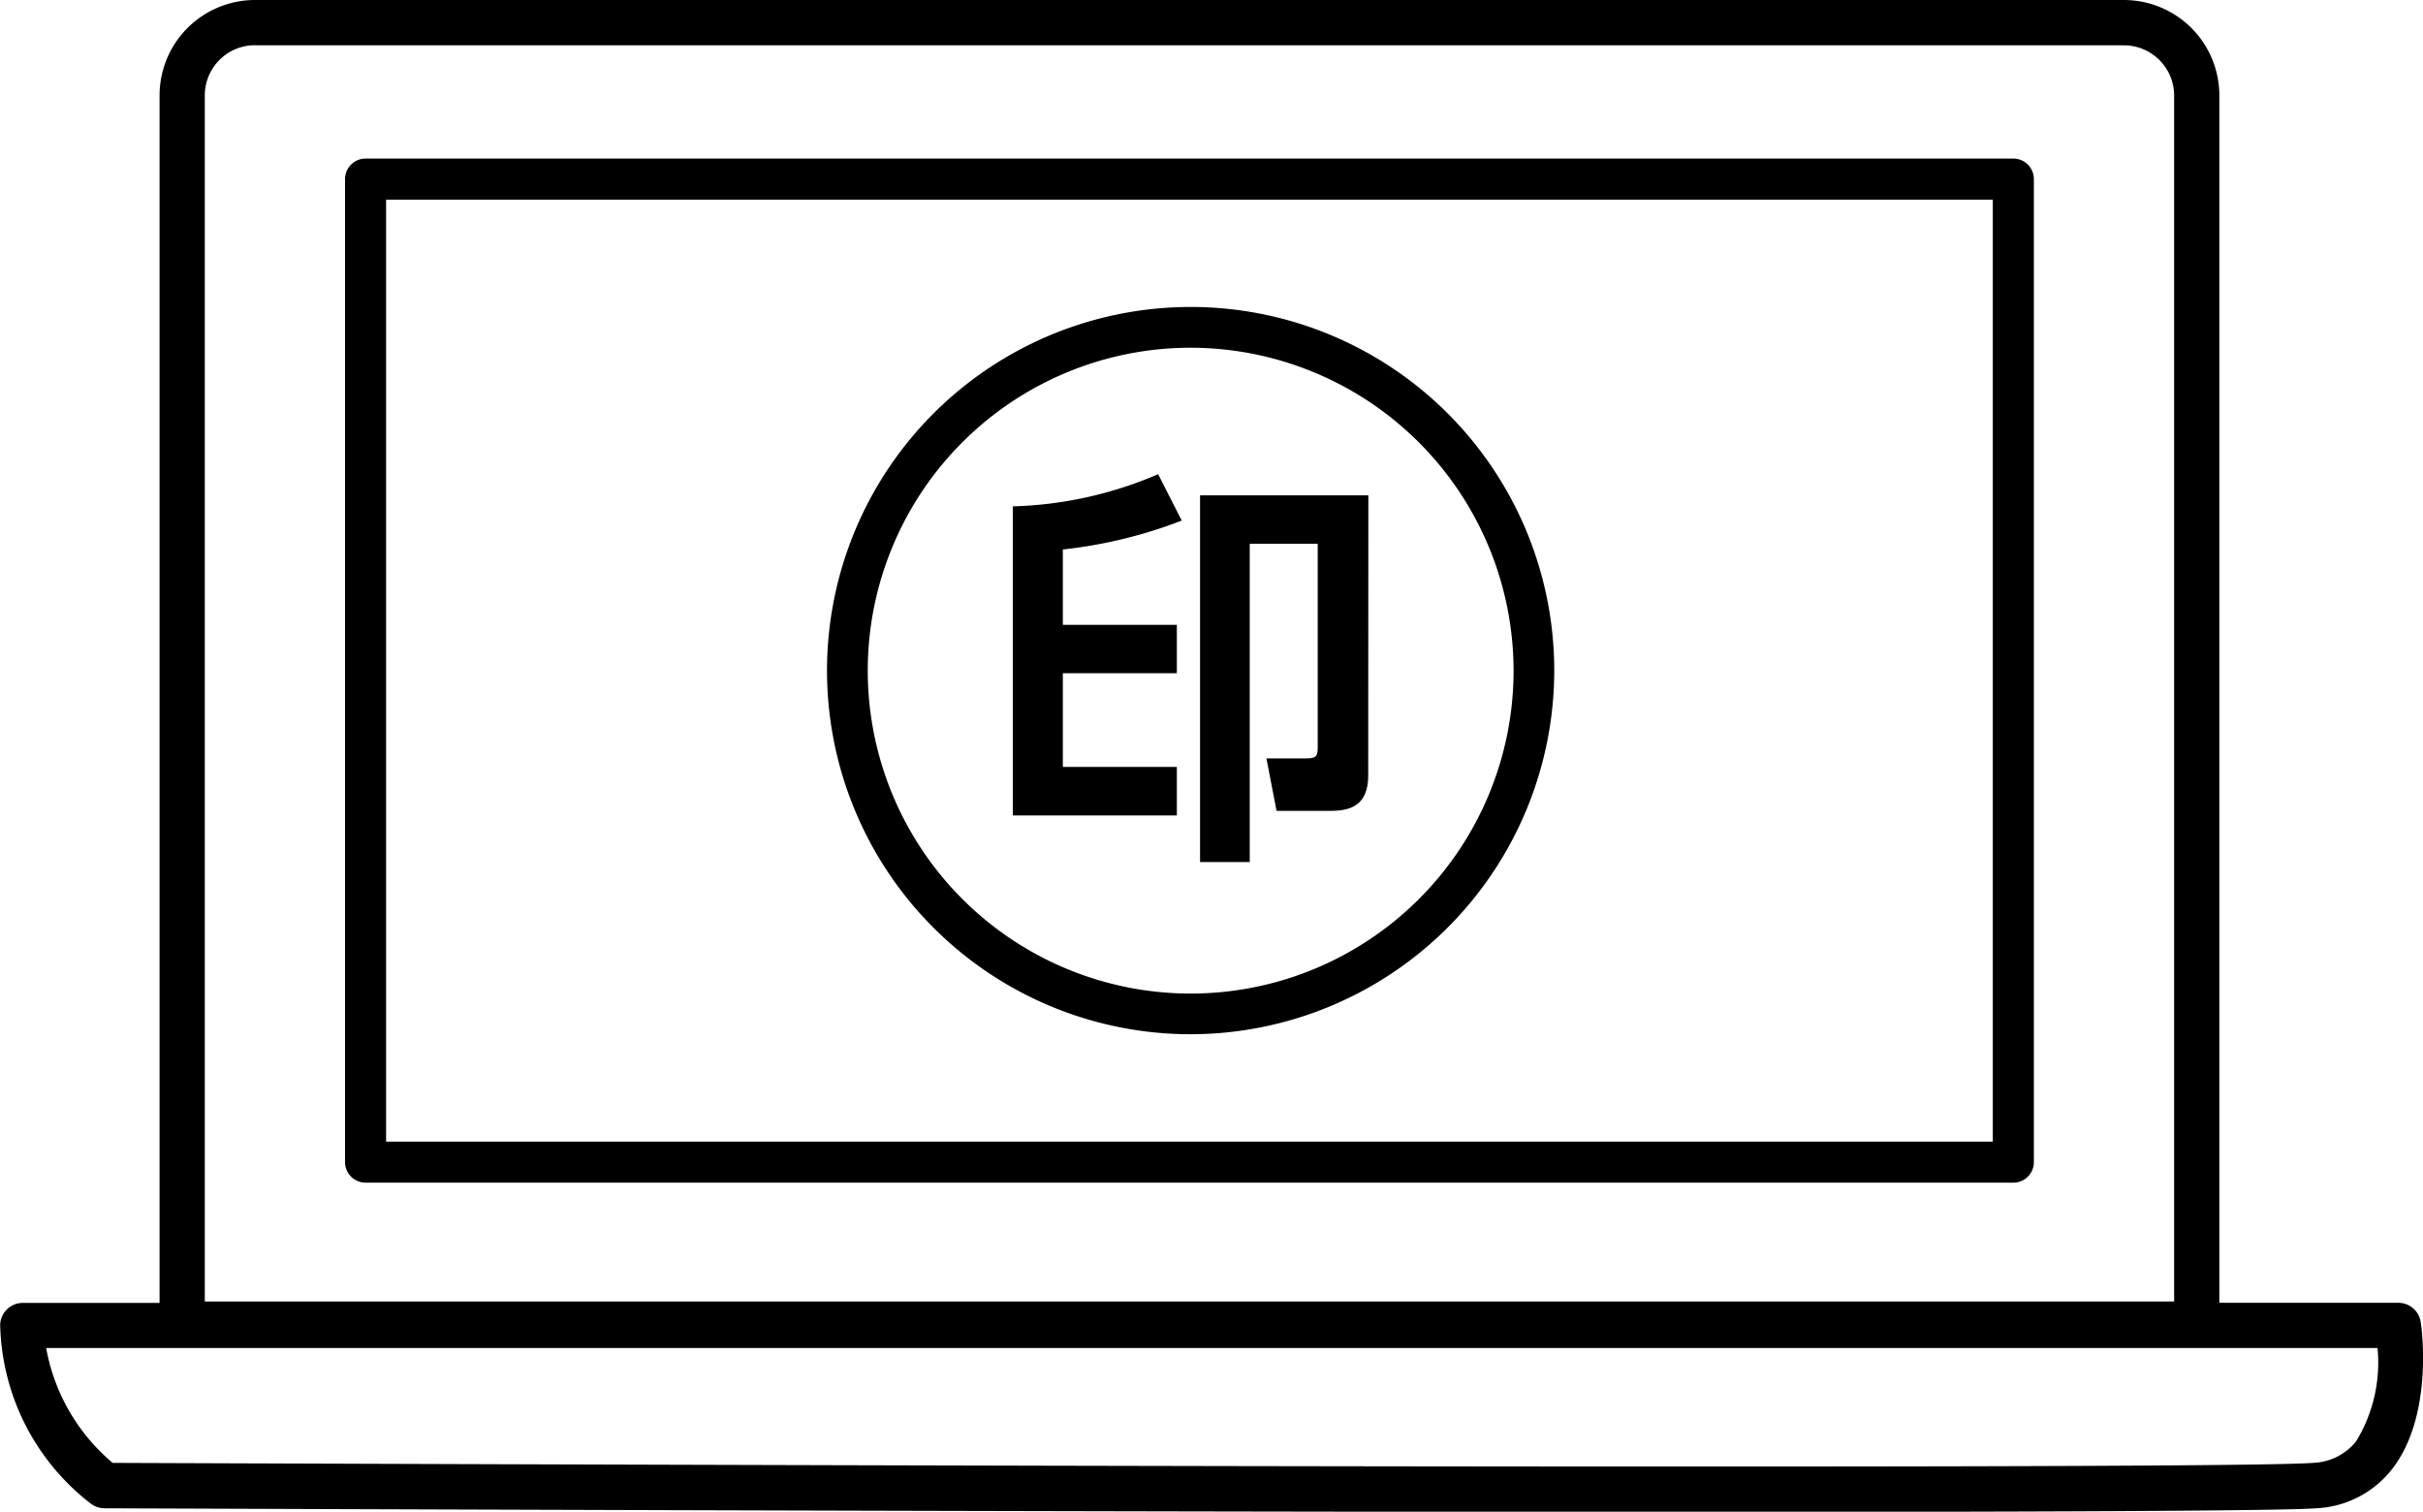 <svg xmlns="http://www.w3.org/2000/svg" width="66.235" height="41.322" viewBox="0 0 66.235 41.322">
  <g id="组_1063" data-name="组 1063" transform="translate(-2.208 -6.285)">
    <g id="组_1059" data-name="组 1059" transform="translate(11.638 10.619)">
      <path id="路径_1028" data-name="路径 1028" d="M55.443,37.785H10.4a.562.562,0,0,1-.561-.561V10.353a.563.563,0,0,1,.561-.562H55.443a.563.563,0,0,1,.562.562v26.87A.562.562,0,0,1,55.443,37.785ZM10.961,36.663H54.882V10.915H10.961Z" transform="translate(-9.837 -9.791)"/>
    </g>
    <path id="路径_1029" data-name="路径 1029" d="M68.38,42.424a.618.618,0,0,0-.611-.527H62.876V8.892a2.611,2.611,0,0,0-2.608-2.607H9.177A2.61,2.61,0,0,0,6.57,8.892V41.9H2.831a.619.619,0,0,0-.618.59,6.343,6.343,0,0,0,2.482,4.9.617.617,0,0,0,.368.124c1.545.006,25.968.1,43.327.1,9.026,0,16.142-.025,17.136-.1a2.794,2.794,0,0,0,2.057-1.052C68.75,44.989,68.4,42.527,68.38,42.424Zm-59.2-34.9H60.268A1.373,1.373,0,0,1,61.64,8.892V41.862H7.806V8.892A1.372,1.372,0,0,1,9.177,7.521ZM66.616,45.683a1.583,1.583,0,0,1-1.185.59c-2.764.218-56.235.015-60.143,0A5.333,5.333,0,0,1,3.47,43.133H67.2A4.14,4.14,0,0,1,66.616,45.683Z" transform="translate(0 0)"/>
    <g id="组_1062" data-name="组 1062" transform="translate(24.815 14.676)">
      <g id="组_1060" data-name="组 1060">
        <path id="路径_1030" data-name="路径 1030" d="M30.438,32.953a9.94,9.94,0,1,1,9.939-9.939A9.951,9.951,0,0,1,30.438,32.953Zm0-18.766a8.827,8.827,0,1,0,8.827,8.827A8.837,8.837,0,0,0,30.438,14.187Z" transform="translate(-20.497 -13.073)"/>
      </g>
      <g id="组_1061" data-name="组 1061" transform="translate(5.079 4.571)">
        <path id="路径_1031" data-name="路径 1031" d="M24.606,17.65a10.744,10.744,0,0,0,3.973-.879l.645,1.268a12.812,12.812,0,0,1-3.25.79v2.059h3.116v1.324H25.974v2.56h3.116V26.1H24.606Zm9.715,7.356c0,.968-.69.968-1.124.968H31.816l-.277-1.435h1.079c.3,0,.323-.068.323-.334V18.673H31.083v8.7H29.725V17.349h4.6Z" transform="translate(-24.606 -16.771)"/>
      </g>
    </g>
  </g>
</svg>
